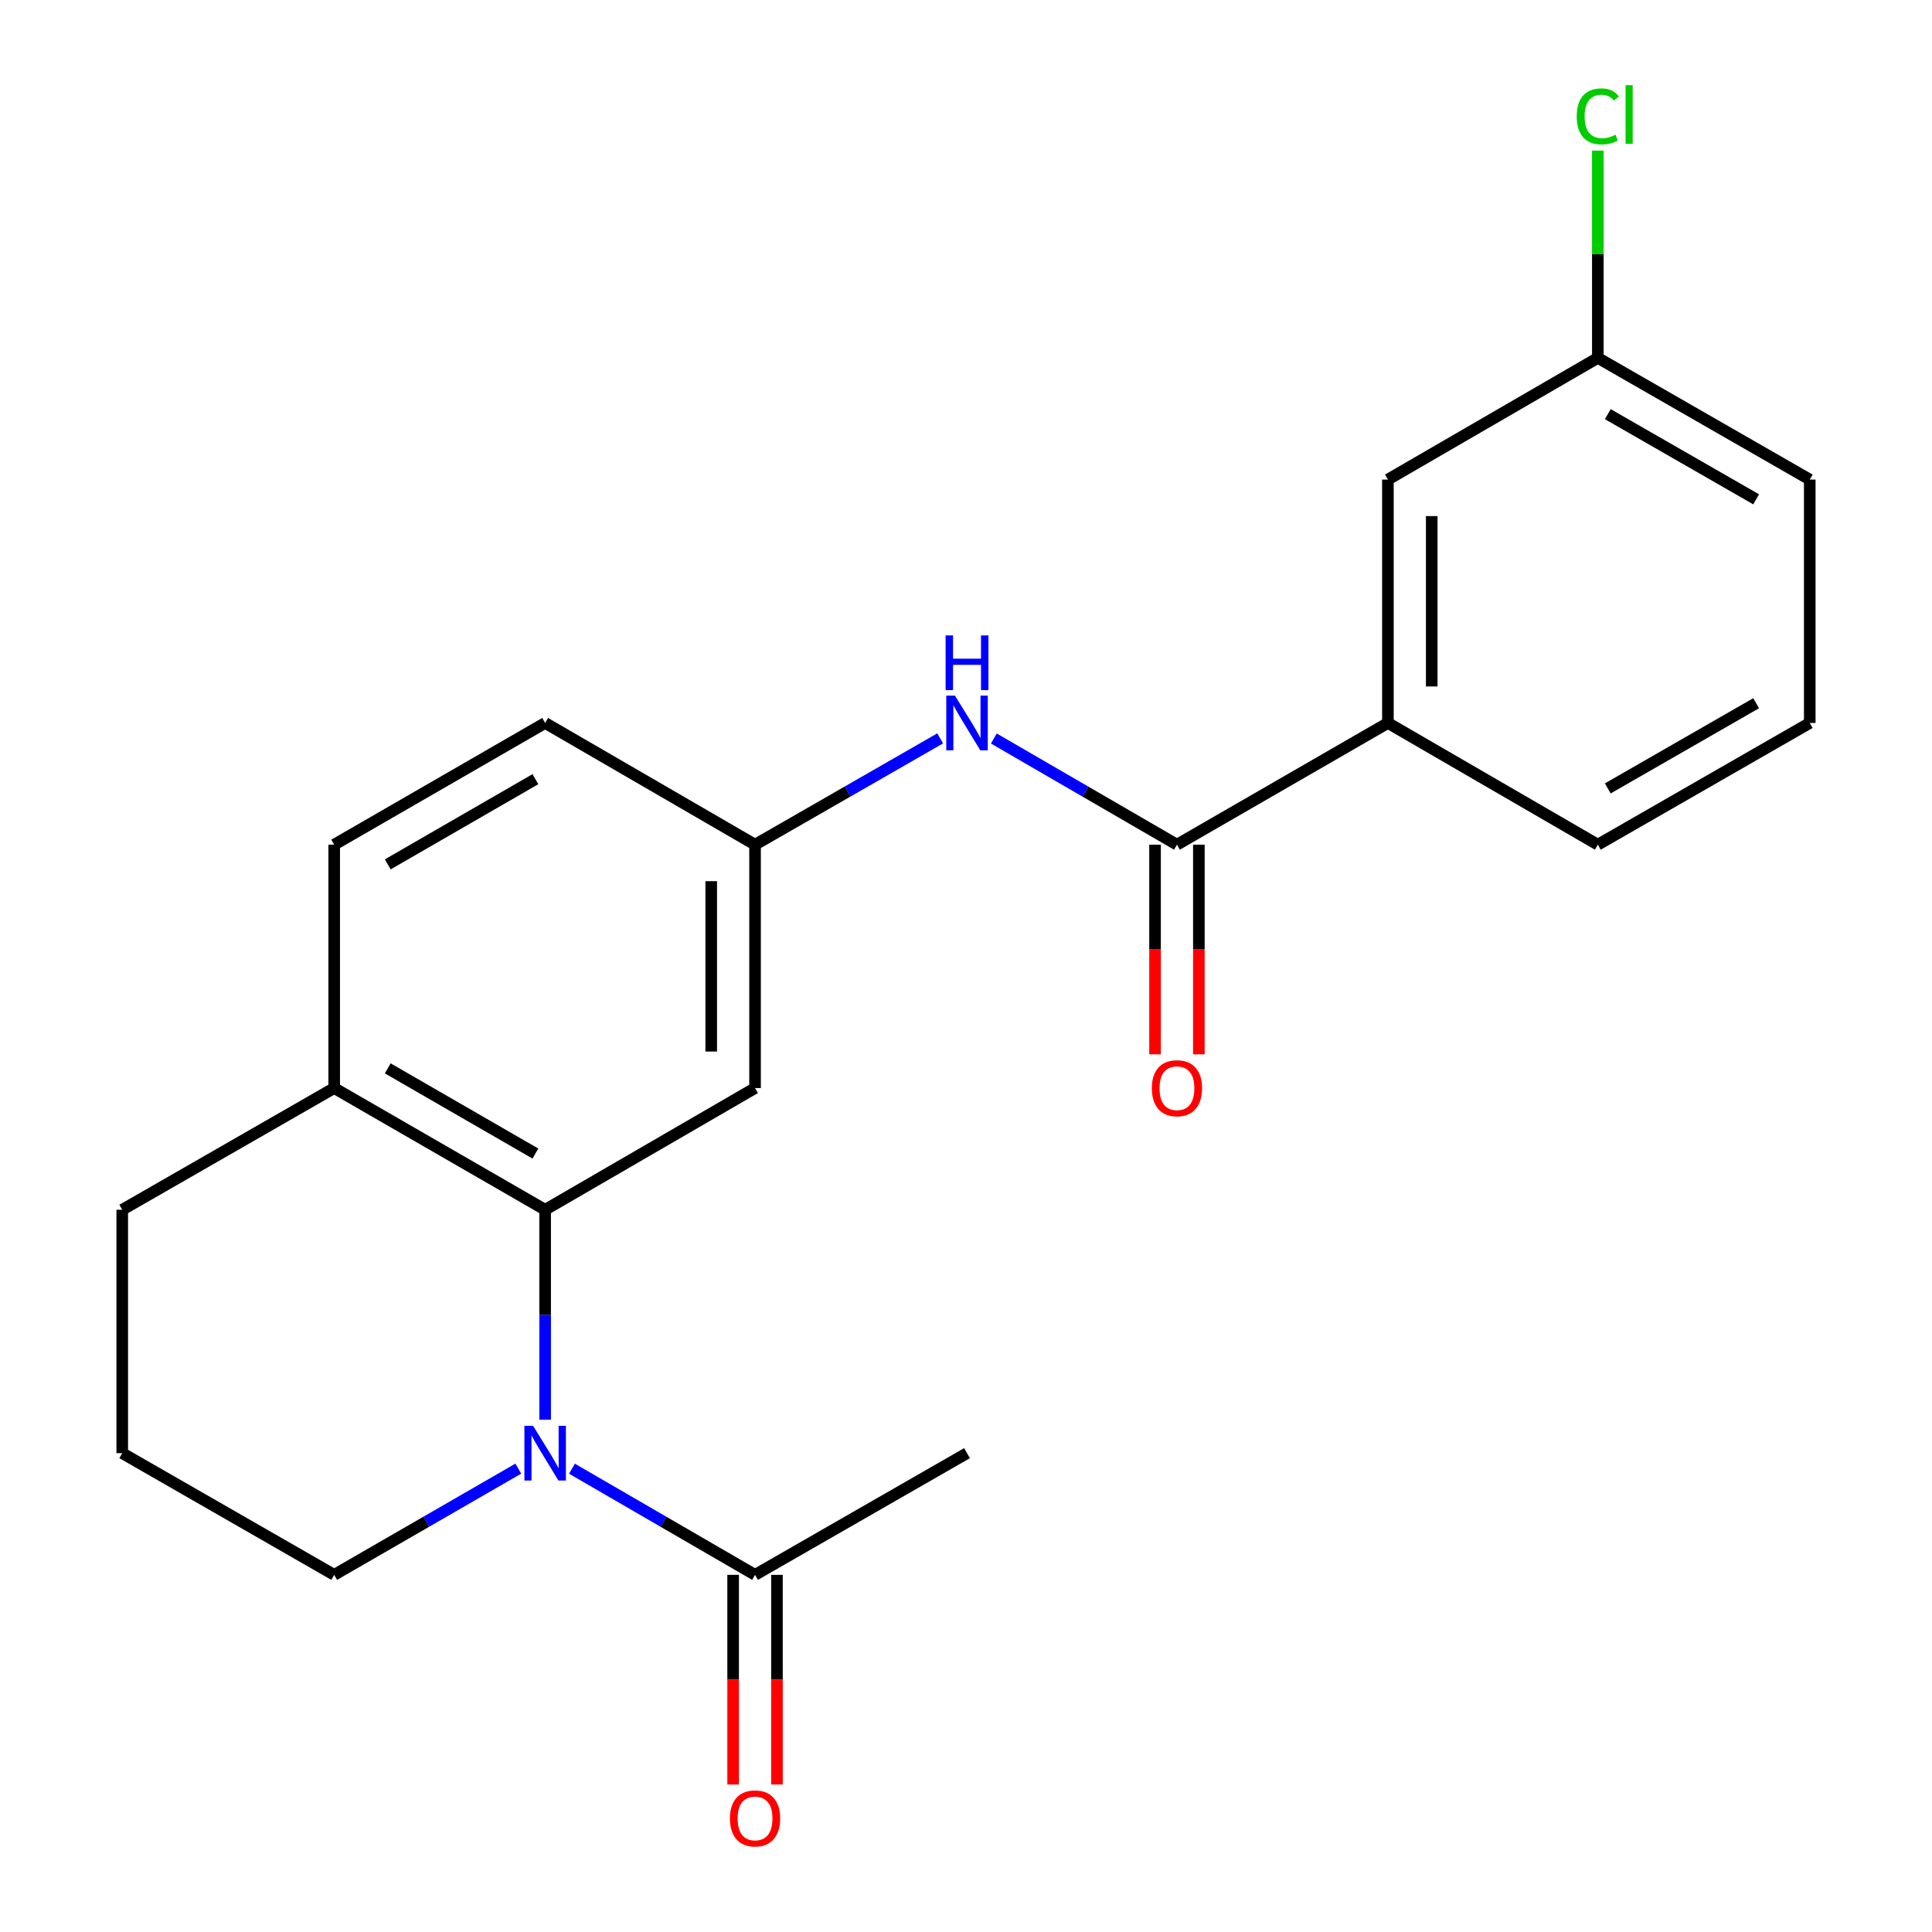 <?xml version='1.0' encoding='iso-8859-1'?>
<svg version='1.1' baseProfile='full'
              xmlns='http://www.w3.org/2000/svg'
                      xmlns:rdkit='http://www.rdkit.org/xml'
                      xmlns:xlink='http://www.w3.org/1999/xlink'
                  xml:space='preserve'
width='1000px' height='1000px' viewBox='0 0 1000 1000'>
<!-- END OF HEADER -->
<rect style='opacity:1.0;fill:#FFFFFF;stroke:none' width='1000' height='1000' x='0' y='0'> </rect>
<path class='bond-0' d='M 282.166,734.844 L 282.166,680.511' style='fill:none;fill-rule:evenodd;stroke:#0000FF;stroke-width:6px;stroke-linecap:butt;stroke-linejoin:miter;stroke-opacity:1' />
<path class='bond-0' d='M 282.166,680.511 L 282.166,626.178' style='fill:none;fill-rule:evenodd;stroke:#000000;stroke-width:6px;stroke-linecap:butt;stroke-linejoin:miter;stroke-opacity:1' />
<path class='bond-2' d='M 296.045,760.2 L 343.429,787.67' style='fill:none;fill-rule:evenodd;stroke:#0000FF;stroke-width:6px;stroke-linecap:butt;stroke-linejoin:miter;stroke-opacity:1' />
<path class='bond-2' d='M 343.429,787.67 L 390.812,815.14' style='fill:none;fill-rule:evenodd;stroke:#000000;stroke-width:6px;stroke-linecap:butt;stroke-linejoin:miter;stroke-opacity:1' />
<path class='bond-12' d='M 268.274,760.166 L 220.626,787.653' style='fill:none;fill-rule:evenodd;stroke:#0000FF;stroke-width:6px;stroke-linecap:butt;stroke-linejoin:miter;stroke-opacity:1' />
<path class='bond-12' d='M 220.626,787.653 L 172.977,815.14' style='fill:none;fill-rule:evenodd;stroke:#000000;stroke-width:6px;stroke-linecap:butt;stroke-linejoin:miter;stroke-opacity:1' />
<path class='bond-4' d='M 282.166,626.178 L 390.812,563.178' style='fill:none;fill-rule:evenodd;stroke:#000000;stroke-width:6px;stroke-linecap:butt;stroke-linejoin:miter;stroke-opacity:1' />
<path class='bond-7' d='M 282.166,626.178 L 172.977,563.178' style='fill:none;fill-rule:evenodd;stroke:#000000;stroke-width:6px;stroke-linecap:butt;stroke-linejoin:miter;stroke-opacity:1' />
<path class='bond-7' d='M 277.124,597.08 L 200.693,552.98' style='fill:none;fill-rule:evenodd;stroke:#000000;stroke-width:6px;stroke-linecap:butt;stroke-linejoin:miter;stroke-opacity:1' />
<path class='bond-1' d='M 609.188,437.204 L 561.799,409.727' style='fill:none;fill-rule:evenodd;stroke:#000000;stroke-width:6px;stroke-linecap:butt;stroke-linejoin:miter;stroke-opacity:1' />
<path class='bond-1' d='M 561.799,409.727 L 514.409,382.251' style='fill:none;fill-rule:evenodd;stroke:#0000FF;stroke-width:6px;stroke-linecap:butt;stroke-linejoin:miter;stroke-opacity:1' />
<path class='bond-5' d='M 609.188,437.204 L 718.376,374.204' style='fill:none;fill-rule:evenodd;stroke:#000000;stroke-width:6px;stroke-linecap:butt;stroke-linejoin:miter;stroke-opacity:1' />
<path class='bond-8' d='M 597.846,437.204 L 597.846,491.456' style='fill:none;fill-rule:evenodd;stroke:#000000;stroke-width:6px;stroke-linecap:butt;stroke-linejoin:miter;stroke-opacity:1' />
<path class='bond-8' d='M 597.846,491.456 L 597.846,545.709' style='fill:none;fill-rule:evenodd;stroke:#FF0000;stroke-width:6px;stroke-linecap:butt;stroke-linejoin:miter;stroke-opacity:1' />
<path class='bond-8' d='M 620.53,437.204 L 620.53,491.456' style='fill:none;fill-rule:evenodd;stroke:#000000;stroke-width:6px;stroke-linecap:butt;stroke-linejoin:miter;stroke-opacity:1' />
<path class='bond-8' d='M 620.53,491.456 L 620.53,545.709' style='fill:none;fill-rule:evenodd;stroke:#FF0000;stroke-width:6px;stroke-linecap:butt;stroke-linejoin:miter;stroke-opacity:1' />
<path class='bond-9' d='M 379.47,815.14 L 379.47,869.399' style='fill:none;fill-rule:evenodd;stroke:#000000;stroke-width:6px;stroke-linecap:butt;stroke-linejoin:miter;stroke-opacity:1' />
<path class='bond-9' d='M 379.47,869.399 L 379.47,923.658' style='fill:none;fill-rule:evenodd;stroke:#FF0000;stroke-width:6px;stroke-linecap:butt;stroke-linejoin:miter;stroke-opacity:1' />
<path class='bond-9' d='M 402.154,815.14 L 402.154,869.399' style='fill:none;fill-rule:evenodd;stroke:#000000;stroke-width:6px;stroke-linecap:butt;stroke-linejoin:miter;stroke-opacity:1' />
<path class='bond-9' d='M 402.154,869.399 L 402.154,923.658' style='fill:none;fill-rule:evenodd;stroke:#FF0000;stroke-width:6px;stroke-linecap:butt;stroke-linejoin:miter;stroke-opacity:1' />
<path class='bond-16' d='M 390.812,815.14 L 500.529,752.153' style='fill:none;fill-rule:evenodd;stroke:#000000;stroke-width:6px;stroke-linecap:butt;stroke-linejoin:miter;stroke-opacity:1' />
<path class='bond-3' d='M 486.626,382.187 L 438.719,409.695' style='fill:none;fill-rule:evenodd;stroke:#0000FF;stroke-width:6px;stroke-linecap:butt;stroke-linejoin:miter;stroke-opacity:1' />
<path class='bond-3' d='M 438.719,409.695 L 390.812,437.204' style='fill:none;fill-rule:evenodd;stroke:#000000;stroke-width:6px;stroke-linecap:butt;stroke-linejoin:miter;stroke-opacity:1' />
<path class='bond-6' d='M 390.812,563.178 L 390.812,437.204' style='fill:none;fill-rule:evenodd;stroke:#000000;stroke-width:6px;stroke-linecap:butt;stroke-linejoin:miter;stroke-opacity:1' />
<path class='bond-6' d='M 368.127,544.282 L 368.127,456.1' style='fill:none;fill-rule:evenodd;stroke:#000000;stroke-width:6px;stroke-linecap:butt;stroke-linejoin:miter;stroke-opacity:1' />
<path class='bond-10' d='M 718.376,374.204 L 718.376,248.229' style='fill:none;fill-rule:evenodd;stroke:#000000;stroke-width:6px;stroke-linecap:butt;stroke-linejoin:miter;stroke-opacity:1' />
<path class='bond-10' d='M 741.061,355.307 L 741.061,267.125' style='fill:none;fill-rule:evenodd;stroke:#000000;stroke-width:6px;stroke-linecap:butt;stroke-linejoin:miter;stroke-opacity:1' />
<path class='bond-17' d='M 718.376,374.204 L 827.035,437.204' style='fill:none;fill-rule:evenodd;stroke:#000000;stroke-width:6px;stroke-linecap:butt;stroke-linejoin:miter;stroke-opacity:1' />
<path class='bond-23' d='M 390.812,437.204 L 282.166,374.204' style='fill:none;fill-rule:evenodd;stroke:#000000;stroke-width:6px;stroke-linecap:butt;stroke-linejoin:miter;stroke-opacity:1' />
<path class='bond-11' d='M 172.977,563.178 L 172.977,437.204' style='fill:none;fill-rule:evenodd;stroke:#000000;stroke-width:6px;stroke-linecap:butt;stroke-linejoin:miter;stroke-opacity:1' />
<path class='bond-22' d='M 172.977,563.178 L 63.273,626.178' style='fill:none;fill-rule:evenodd;stroke:#000000;stroke-width:6px;stroke-linecap:butt;stroke-linejoin:miter;stroke-opacity:1' />
<path class='bond-13' d='M 718.376,248.229 L 827.035,185.242' style='fill:none;fill-rule:evenodd;stroke:#000000;stroke-width:6px;stroke-linecap:butt;stroke-linejoin:miter;stroke-opacity:1' />
<path class='bond-14' d='M 172.977,437.204 L 282.166,374.204' style='fill:none;fill-rule:evenodd;stroke:#000000;stroke-width:6px;stroke-linecap:butt;stroke-linejoin:miter;stroke-opacity:1' />
<path class='bond-14' d='M 200.693,447.402 L 277.124,403.302' style='fill:none;fill-rule:evenodd;stroke:#000000;stroke-width:6px;stroke-linecap:butt;stroke-linejoin:miter;stroke-opacity:1' />
<path class='bond-18' d='M 172.977,815.14 L 63.273,752.153' style='fill:none;fill-rule:evenodd;stroke:#000000;stroke-width:6px;stroke-linecap:butt;stroke-linejoin:miter;stroke-opacity:1' />
<path class='bond-15' d='M 827.035,185.242 L 827.035,131.593' style='fill:none;fill-rule:evenodd;stroke:#000000;stroke-width:6px;stroke-linecap:butt;stroke-linejoin:miter;stroke-opacity:1' />
<path class='bond-15' d='M 827.035,131.593 L 827.035,77.944' style='fill:none;fill-rule:evenodd;stroke:#00CC00;stroke-width:6px;stroke-linecap:butt;stroke-linejoin:miter;stroke-opacity:1' />
<path class='bond-24' d='M 827.035,185.242 L 936.727,248.229' style='fill:none;fill-rule:evenodd;stroke:#000000;stroke-width:6px;stroke-linecap:butt;stroke-linejoin:miter;stroke-opacity:1' />
<path class='bond-24' d='M 832.193,214.362 L 908.978,258.453' style='fill:none;fill-rule:evenodd;stroke:#000000;stroke-width:6px;stroke-linecap:butt;stroke-linejoin:miter;stroke-opacity:1' />
<path class='bond-19' d='M 827.035,437.204 L 936.727,374.204' style='fill:none;fill-rule:evenodd;stroke:#000000;stroke-width:6px;stroke-linecap:butt;stroke-linejoin:miter;stroke-opacity:1' />
<path class='bond-19' d='M 832.191,408.083 L 908.976,363.983' style='fill:none;fill-rule:evenodd;stroke:#000000;stroke-width:6px;stroke-linecap:butt;stroke-linejoin:miter;stroke-opacity:1' />
<path class='bond-20' d='M 63.273,752.153 L 63.273,626.178' style='fill:none;fill-rule:evenodd;stroke:#000000;stroke-width:6px;stroke-linecap:butt;stroke-linejoin:miter;stroke-opacity:1' />
<path class='bond-21' d='M 936.727,374.204 L 936.727,248.229' style='fill:none;fill-rule:evenodd;stroke:#000000;stroke-width:6px;stroke-linecap:butt;stroke-linejoin:miter;stroke-opacity:1' />
<path  class='atom-0' d='M 275.906 737.993
L 285.186 752.993
Q 286.106 754.473, 287.586 757.153
Q 289.066 759.833, 289.146 759.993
L 289.146 737.993
L 292.906 737.993
L 292.906 766.313
L 289.026 766.313
L 279.066 749.913
Q 277.906 747.993, 276.666 745.793
Q 275.466 743.593, 275.106 742.913
L 275.106 766.313
L 271.426 766.313
L 271.426 737.993
L 275.906 737.993
' fill='#0000FF'/>
<path  class='atom-4' d='M 494.269 360.044
L 503.549 375.044
Q 504.469 376.524, 505.949 379.204
Q 507.429 381.884, 507.509 382.044
L 507.509 360.044
L 511.269 360.044
L 511.269 388.364
L 507.389 388.364
L 497.429 371.964
Q 496.269 370.044, 495.029 367.844
Q 493.829 365.644, 493.469 364.964
L 493.469 388.364
L 489.789 388.364
L 489.789 360.044
L 494.269 360.044
' fill='#0000FF'/>
<path  class='atom-4' d='M 489.449 328.892
L 493.289 328.892
L 493.289 340.932
L 507.769 340.932
L 507.769 328.892
L 511.609 328.892
L 511.609 357.212
L 507.769 357.212
L 507.769 344.132
L 493.289 344.132
L 493.289 357.212
L 489.449 357.212
L 489.449 328.892
' fill='#0000FF'/>
<path  class='atom-9' d='M 596.188 563.258
Q 596.188 556.458, 599.548 552.658
Q 602.908 548.858, 609.188 548.858
Q 615.468 548.858, 618.828 552.658
Q 622.188 556.458, 622.188 563.258
Q 622.188 570.138, 618.788 574.058
Q 615.388 577.938, 609.188 577.938
Q 602.948 577.938, 599.548 574.058
Q 596.188 570.178, 596.188 563.258
M 609.188 574.738
Q 613.508 574.738, 615.828 571.858
Q 618.188 568.938, 618.188 563.258
Q 618.188 557.698, 615.828 554.898
Q 613.508 552.058, 609.188 552.058
Q 604.868 552.058, 602.508 554.858
Q 600.188 557.658, 600.188 563.258
Q 600.188 568.978, 602.508 571.858
Q 604.868 574.738, 609.188 574.738
' fill='#FF0000'/>
<path  class='atom-10' d='M 377.812 941.208
Q 377.812 934.408, 381.172 930.608
Q 384.532 926.808, 390.812 926.808
Q 397.092 926.808, 400.452 930.608
Q 403.812 934.408, 403.812 941.208
Q 403.812 948.088, 400.412 952.008
Q 397.012 955.888, 390.812 955.888
Q 384.572 955.888, 381.172 952.008
Q 377.812 948.128, 377.812 941.208
M 390.812 952.688
Q 395.132 952.688, 397.452 949.808
Q 399.812 946.888, 399.812 941.208
Q 399.812 935.648, 397.452 932.848
Q 395.132 930.008, 390.812 930.008
Q 386.492 930.008, 384.132 932.808
Q 381.812 935.608, 381.812 941.208
Q 381.812 946.928, 384.132 949.808
Q 386.492 952.688, 390.812 952.688
' fill='#FF0000'/>
<path  class='atom-16' d='M 816.115 60.234
Q 816.115 53.194, 819.395 49.514
Q 822.715 45.794, 828.995 45.794
Q 834.835 45.794, 837.955 49.914
L 835.315 52.074
Q 833.035 49.074, 828.995 49.074
Q 824.715 49.074, 822.435 51.954
Q 820.195 54.794, 820.195 60.234
Q 820.195 65.834, 822.515 68.714
Q 824.875 71.594, 829.435 71.594
Q 832.555 71.594, 836.195 69.714
L 837.315 72.714
Q 835.835 73.674, 833.595 74.234
Q 831.355 74.794, 828.875 74.794
Q 822.715 74.794, 819.395 71.034
Q 816.115 67.274, 816.115 60.234
' fill='#00CC00'/>
<path  class='atom-16' d='M 841.395 44.074
L 845.075 44.074
L 845.075 74.434
L 841.395 74.434
L 841.395 44.074
' fill='#00CC00'/>
</svg>
